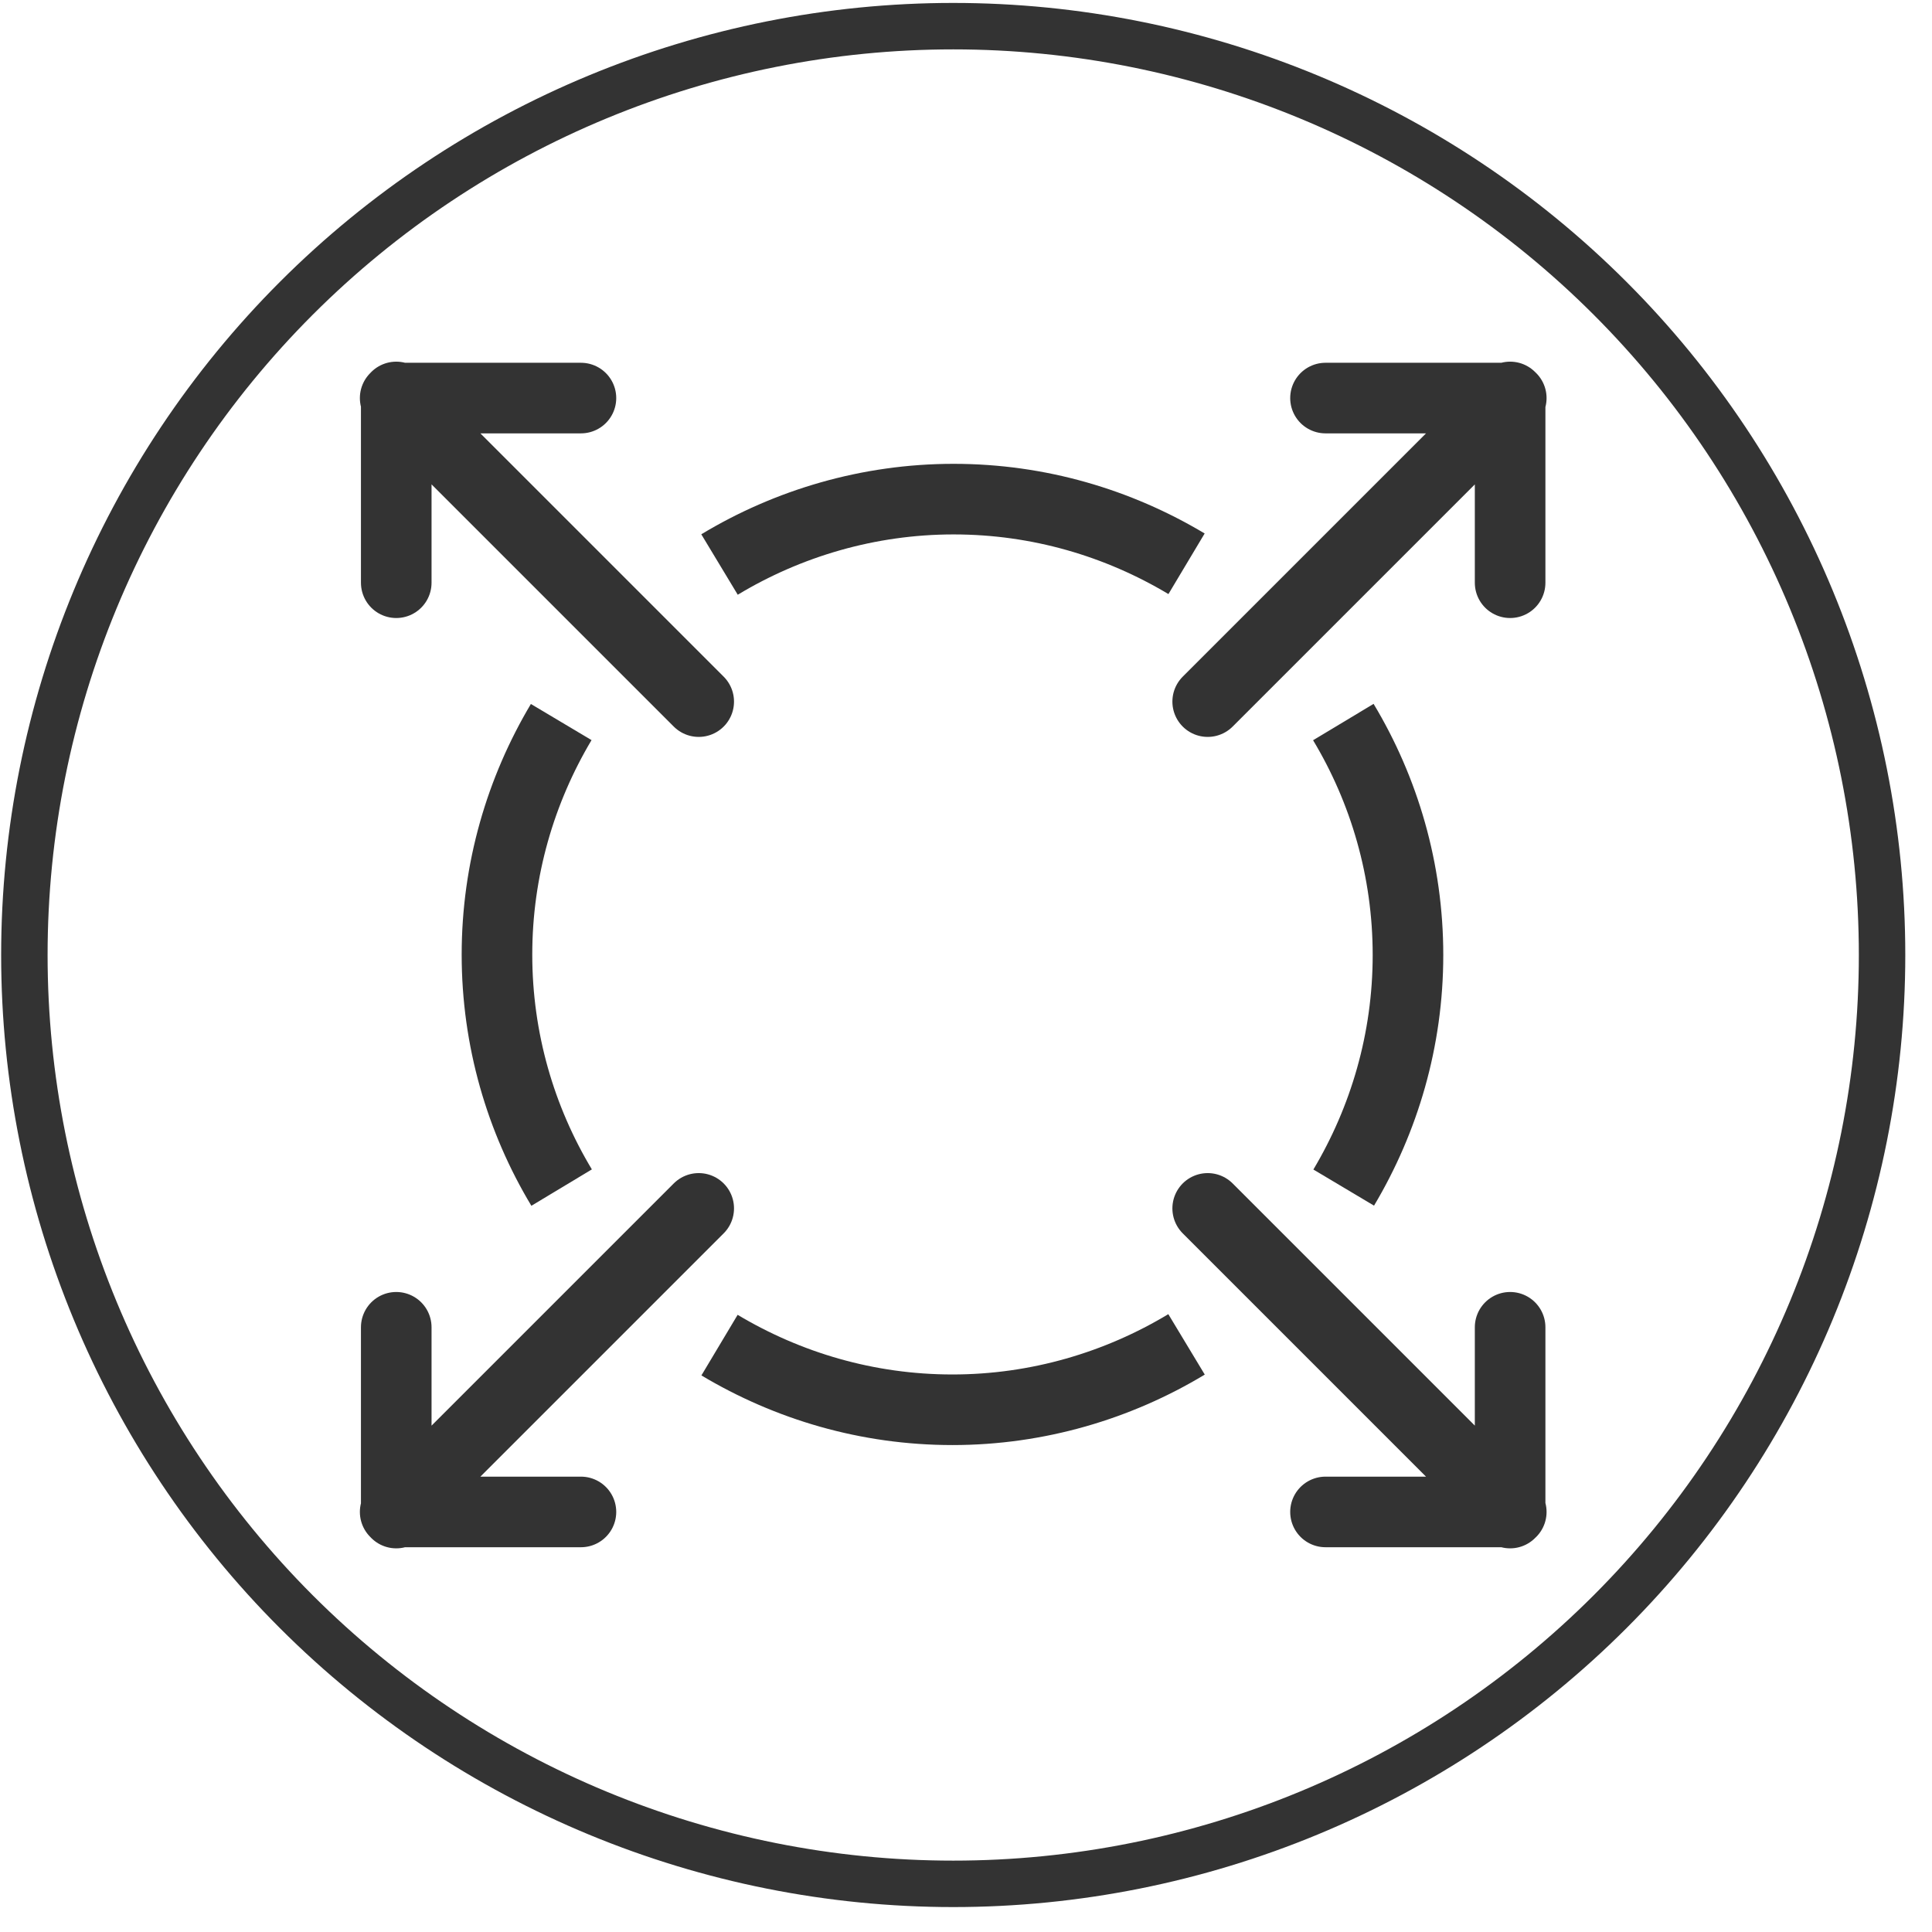<svg
    xmlns="http://www.w3.org/2000/svg"
    viewBox="0 0 52 52"
    id="outside_support_inactive">
    <defs>
        <clipPath id="clip_group">
            <path d="M 9.686 9.734 L 41.626 9.734 L 41.626 41.674 L 9.686 41.674 Z"/>
        </clipPath>
    </defs>
    <path
        id="path"
        d="M 25.656 0.704 C 32.284 0.704 38.647 3.34 43.333 8.026 C 48.02 12.713 50.656 19.076 50.656 25.704 C 50.656 32.332 48.02 38.695 43.333 43.382 C 38.647 48.068 32.284 50.704 25.656 50.704 C 19.028 50.704 12.665 48.068 7.978 43.382 C 3.291 38.695 0.656 32.332 0.656 25.704 C 0.656 19.076 3.291 12.713 7.978 8.026 C 12.665 3.34 19.028 0.704 25.656 0.704"
        fill="#fff5ee"
        fill-opacity="0"
        stroke="#333333"
        stroke-width="1.25"/>
    <g id="wrapper">
        <g
            id="group"
            clip-path="url(#clip_group)">
            <path
                id="path_1"
                d="M 40.675 10.714 L 32.505 18.884 M 10.636 10.714 L 18.806 18.884 M 40.675 40.694 L 32.505 32.524 M 10.636 40.694 L 18.806 32.524 M 10.636 40.694 L 15.636 40.694 M 35.676 40.694 L 40.676 40.694 M 10.636 10.714 L 15.636 10.714 M 35.676 10.714 L 40.676 10.714 M 10.665 10.684 L 10.665 15.684 M 10.665 35.724 L 10.665 40.724 M 40.645 10.684 L 40.645 15.684 M 40.645 35.724 L 40.645 40.724"
                fill="#000000"
                fill-opacity="0"
                stroke="#333333"
                stroke-width="1.9"
                stroke-linecap="round"
                stroke-miterlimit="3.86"/>
            <path
                id="path_2"
                d="M 19.366 36.204 C 21.206 37.304 23.346 37.944 25.636 37.944 C 27.926 37.944 30.096 37.294 31.936 36.184 M 31.936 15.174 C 30.096 14.074 27.956 13.434 25.666 13.434 C 23.376 13.434 21.206 14.084 19.366 15.194 M 15.105 19.434 C 14.015 21.264 13.376 23.404 13.376 25.694 C 13.376 27.984 14.015 30.134 15.116 31.964 M 36.166 31.964 C 37.256 30.134 37.896 27.994 37.896 25.704 C 37.896 23.414 37.256 21.264 36.156 19.434"
                fill="#000000"
                fill-opacity="0"
                stroke="#333333"
                stroke-width="1.9"/>
        </g>
    </g>
</svg>
